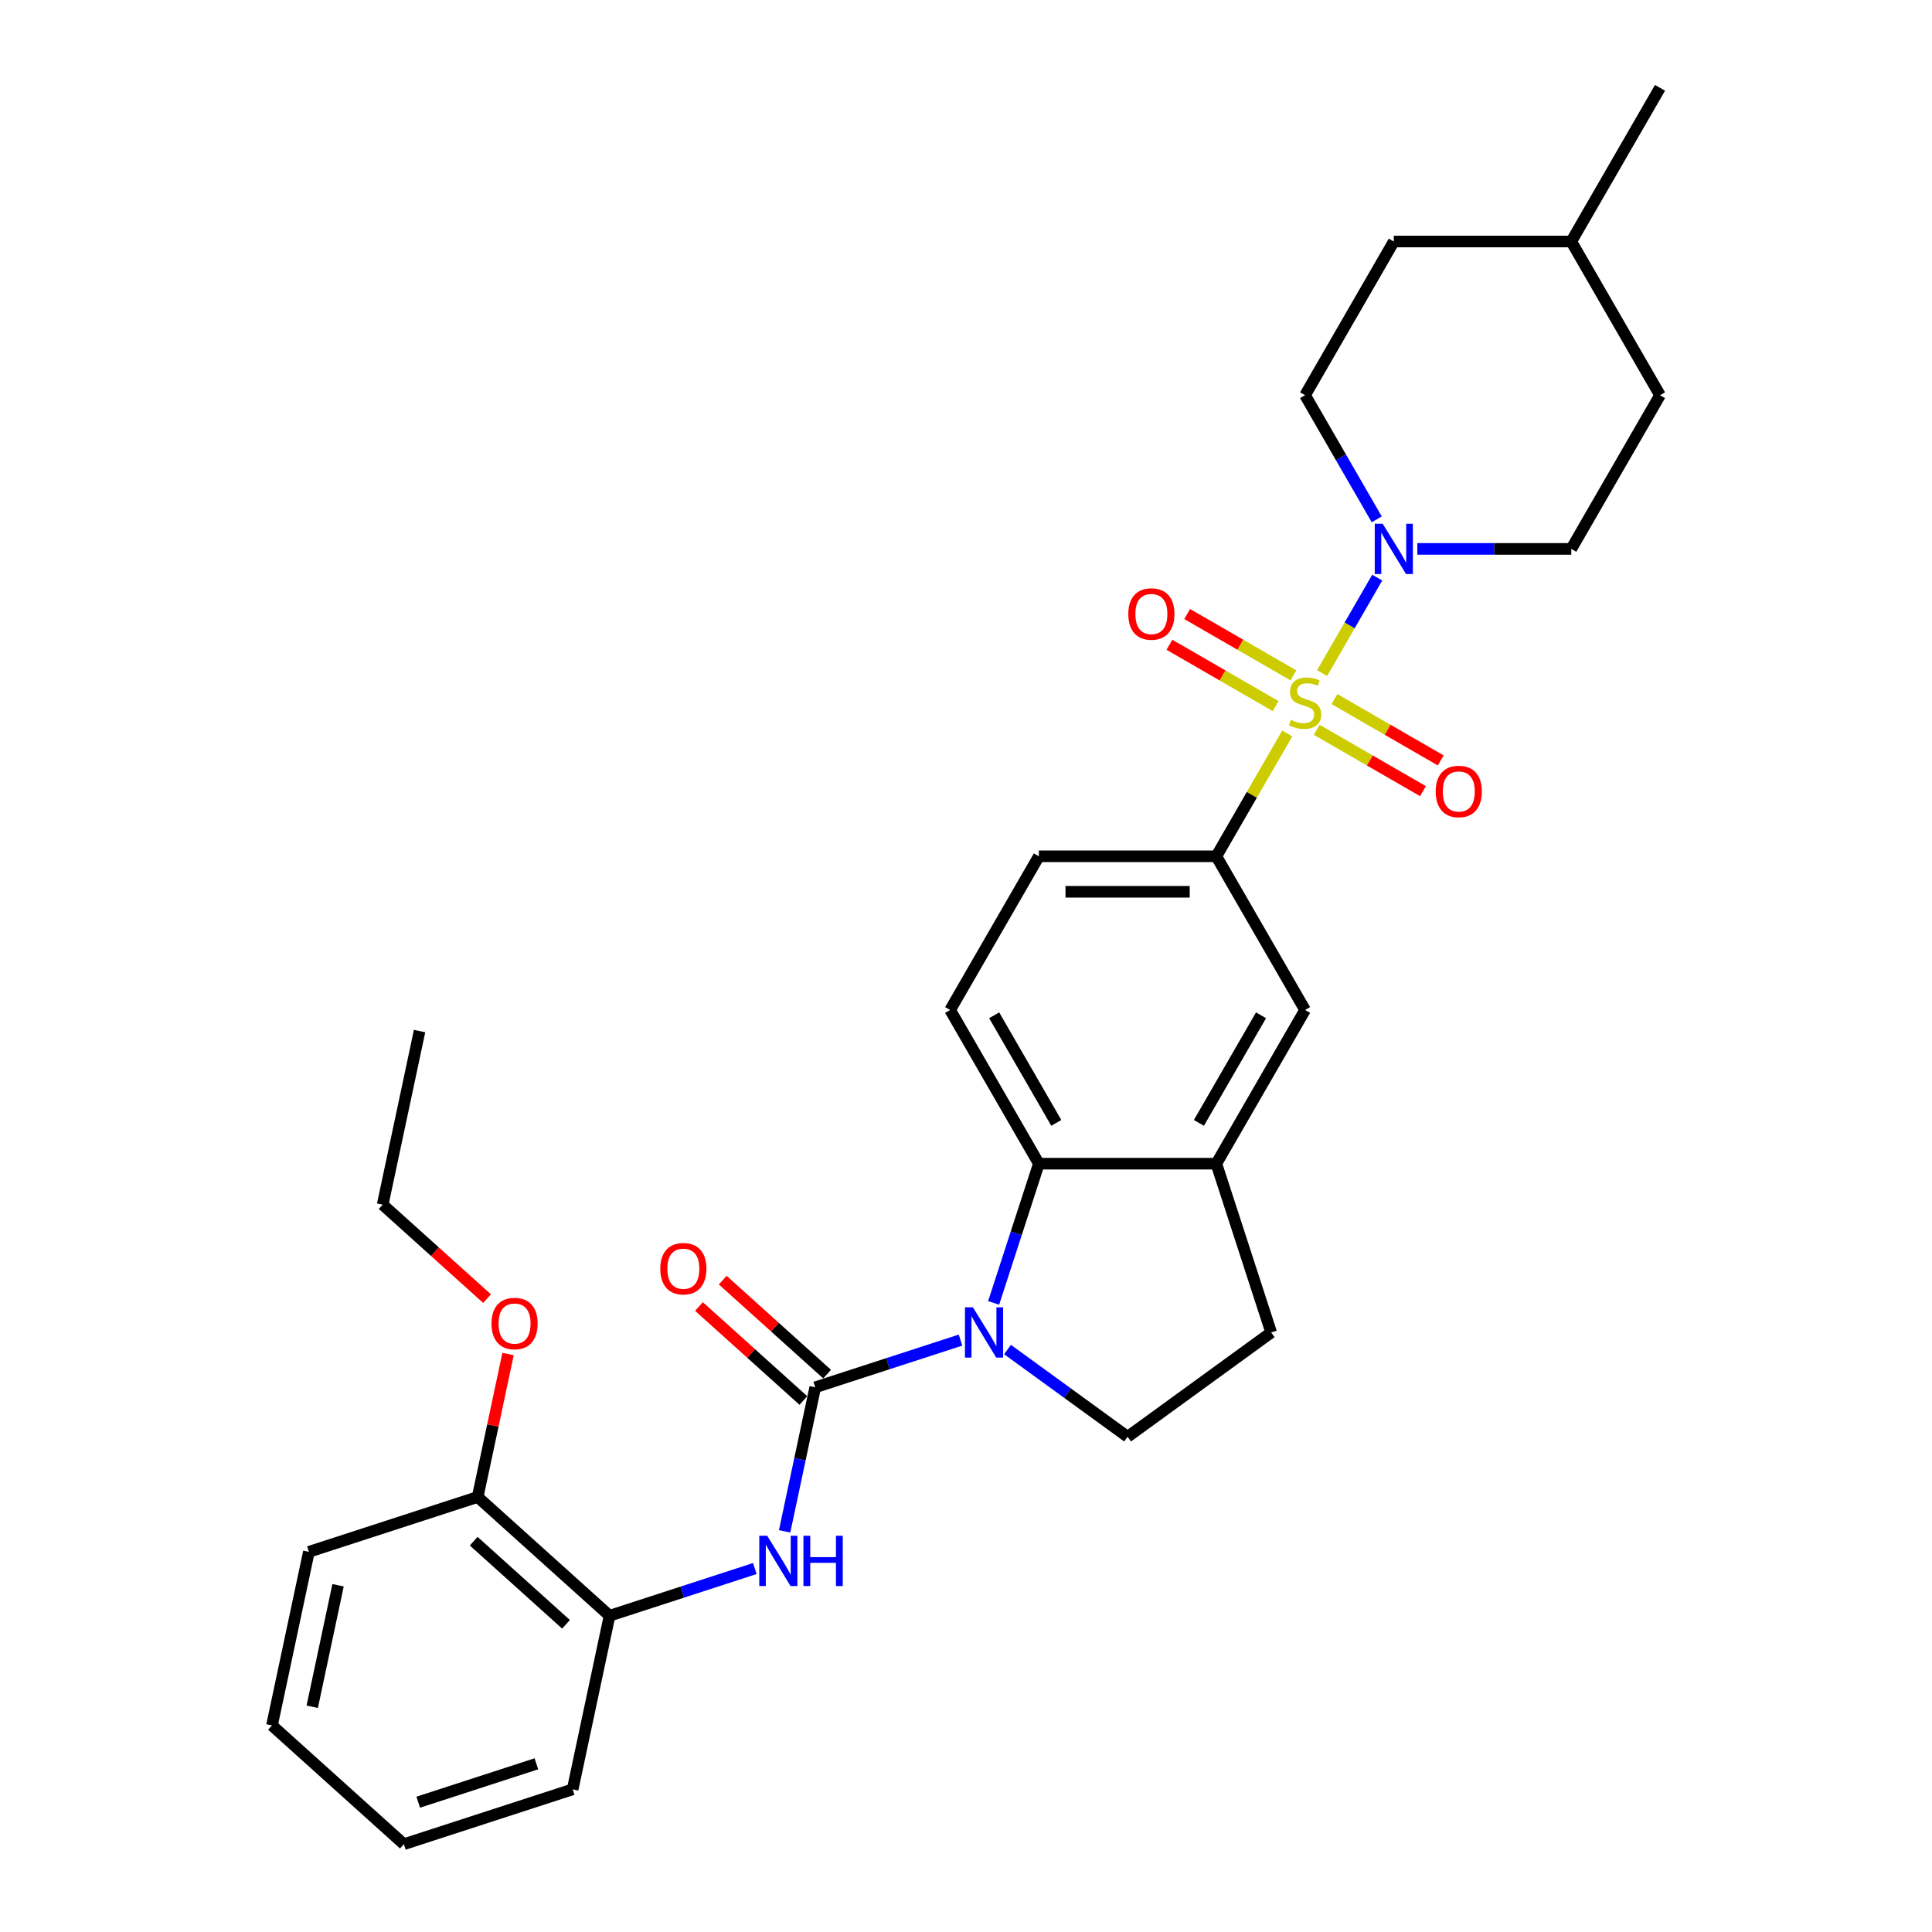 <?xml version='1.0' encoding='iso-8859-1'?>
<svg version='1.1' baseProfile='full'
              xmlns='http://www.w3.org/2000/svg'
                      xmlns:rdkit='http://www.rdkit.org/xml'
                      xmlns:xlink='http://www.w3.org/1999/xlink'
                  xml:space='preserve'
width='1000px' height='1000px' viewBox='0 0 1000 1000'>
<!-- END OF HEADER -->
<rect style='opacity:1.0;fill:#FFFFFF;stroke:none' width='1000' height='1000' x='0' y='0'> </rect>
<path class='bond-2' d='M 684.318,348.397 L 698.585,323.686' style='fill:none;fill-rule:evenodd;stroke:#CCCC00;stroke-width:6px;stroke-linecap:butt;stroke-linejoin:miter;stroke-opacity:1' />
<path class='bond-2' d='M 698.585,323.686 L 712.852,298.974' style='fill:none;fill-rule:evenodd;stroke:#0000FF;stroke-width:6px;stroke-linecap:butt;stroke-linejoin:miter;stroke-opacity:1' />
<path class='bond-4' d='M 666.286,379.629 L 647.93,411.422' style='fill:none;fill-rule:evenodd;stroke:#CCCC00;stroke-width:6px;stroke-linecap:butt;stroke-linejoin:miter;stroke-opacity:1' />
<path class='bond-4' d='M 647.93,411.422 L 629.574,443.216' style='fill:none;fill-rule:evenodd;stroke:#000000;stroke-width:6px;stroke-linecap:butt;stroke-linejoin:miter;stroke-opacity:1' />
<path class='bond-9' d='M 681.548,377.76 L 709.04,393.633' style='fill:none;fill-rule:evenodd;stroke:#CCCC00;stroke-width:6px;stroke-linecap:butt;stroke-linejoin:miter;stroke-opacity:1' />
<path class='bond-9' d='M 709.04,393.633 L 736.532,409.505' style='fill:none;fill-rule:evenodd;stroke:#FF0000;stroke-width:6px;stroke-linecap:butt;stroke-linejoin:miter;stroke-opacity:1' />
<path class='bond-9' d='M 690.734,361.85 L 718.226,377.722' style='fill:none;fill-rule:evenodd;stroke:#CCCC00;stroke-width:6px;stroke-linecap:butt;stroke-linejoin:miter;stroke-opacity:1' />
<path class='bond-9' d='M 718.226,377.722 L 745.718,393.595' style='fill:none;fill-rule:evenodd;stroke:#FF0000;stroke-width:6px;stroke-linecap:butt;stroke-linejoin:miter;stroke-opacity:1' />
<path class='bond-10' d='M 669.46,349.567 L 641.968,333.695' style='fill:none;fill-rule:evenodd;stroke:#CCCC00;stroke-width:6px;stroke-linecap:butt;stroke-linejoin:miter;stroke-opacity:1' />
<path class='bond-10' d='M 641.968,333.695 L 614.476,317.822' style='fill:none;fill-rule:evenodd;stroke:#FF0000;stroke-width:6px;stroke-linecap:butt;stroke-linejoin:miter;stroke-opacity:1' />
<path class='bond-10' d='M 660.274,365.478 L 632.782,349.605' style='fill:none;fill-rule:evenodd;stroke:#CCCC00;stroke-width:6px;stroke-linecap:butt;stroke-linejoin:miter;stroke-opacity:1' />
<path class='bond-10' d='M 632.782,349.605 L 605.29,333.733' style='fill:none;fill-rule:evenodd;stroke:#FF0000;stroke-width:6px;stroke-linecap:butt;stroke-linejoin:miter;stroke-opacity:1' />
<path class='bond-0' d='M 514.302,674.38 L 526.008,638.35' style='fill:none;fill-rule:evenodd;stroke:#0000FF;stroke-width:6px;stroke-linecap:butt;stroke-linejoin:miter;stroke-opacity:1' />
<path class='bond-0' d='M 526.008,638.35 L 537.715,602.321' style='fill:none;fill-rule:evenodd;stroke:#000000;stroke-width:6px;stroke-linecap:butt;stroke-linejoin:miter;stroke-opacity:1' />
<path class='bond-1' d='M 497.167,693.636 L 459.567,705.853' style='fill:none;fill-rule:evenodd;stroke:#0000FF;stroke-width:6px;stroke-linecap:butt;stroke-linejoin:miter;stroke-opacity:1' />
<path class='bond-1' d='M 459.567,705.853 L 421.966,718.07' style='fill:none;fill-rule:evenodd;stroke:#000000;stroke-width:6px;stroke-linecap:butt;stroke-linejoin:miter;stroke-opacity:1' />
<path class='bond-32' d='M 521.491,698.52 L 552.568,721.099' style='fill:none;fill-rule:evenodd;stroke:#0000FF;stroke-width:6px;stroke-linecap:butt;stroke-linejoin:miter;stroke-opacity:1' />
<path class='bond-32' d='M 552.568,721.099 L 583.645,743.677' style='fill:none;fill-rule:evenodd;stroke:#000000;stroke-width:6px;stroke-linecap:butt;stroke-linejoin:miter;stroke-opacity:1' />
<path class='bond-5' d='M 421.966,718.07 L 414.043,755.344' style='fill:none;fill-rule:evenodd;stroke:#000000;stroke-width:6px;stroke-linecap:butt;stroke-linejoin:miter;stroke-opacity:1' />
<path class='bond-5' d='M 414.043,755.344 L 406.12,792.618' style='fill:none;fill-rule:evenodd;stroke:#0000FF;stroke-width:6px;stroke-linecap:butt;stroke-linejoin:miter;stroke-opacity:1' />
<path class='bond-13' d='M 428.113,711.243 L 401.099,686.921' style='fill:none;fill-rule:evenodd;stroke:#000000;stroke-width:6px;stroke-linecap:butt;stroke-linejoin:miter;stroke-opacity:1' />
<path class='bond-13' d='M 401.099,686.921 L 374.086,662.598' style='fill:none;fill-rule:evenodd;stroke:#FF0000;stroke-width:6px;stroke-linecap:butt;stroke-linejoin:miter;stroke-opacity:1' />
<path class='bond-13' d='M 415.819,724.896 L 388.806,700.574' style='fill:none;fill-rule:evenodd;stroke:#000000;stroke-width:6px;stroke-linecap:butt;stroke-linejoin:miter;stroke-opacity:1' />
<path class='bond-13' d='M 388.806,700.574 L 361.793,676.251' style='fill:none;fill-rule:evenodd;stroke:#FF0000;stroke-width:6px;stroke-linecap:butt;stroke-linejoin:miter;stroke-opacity:1' />
<path class='bond-16' d='M 733.596,284.111 L 773.444,284.111' style='fill:none;fill-rule:evenodd;stroke:#0000FF;stroke-width:6px;stroke-linecap:butt;stroke-linejoin:miter;stroke-opacity:1' />
<path class='bond-16' d='M 773.444,284.111 L 813.293,284.111' style='fill:none;fill-rule:evenodd;stroke:#000000;stroke-width:6px;stroke-linecap:butt;stroke-linejoin:miter;stroke-opacity:1' />
<path class='bond-17' d='M 712.598,268.808 L 694.051,236.683' style='fill:none;fill-rule:evenodd;stroke:#0000FF;stroke-width:6px;stroke-linecap:butt;stroke-linejoin:miter;stroke-opacity:1' />
<path class='bond-17' d='M 694.051,236.683 L 675.504,204.559' style='fill:none;fill-rule:evenodd;stroke:#000000;stroke-width:6px;stroke-linecap:butt;stroke-linejoin:miter;stroke-opacity:1' />
<path class='bond-3' d='M 537.715,602.321 L 491.786,522.768' style='fill:none;fill-rule:evenodd;stroke:#000000;stroke-width:6px;stroke-linecap:butt;stroke-linejoin:miter;stroke-opacity:1' />
<path class='bond-3' d='M 546.736,581.202 L 514.586,525.515' style='fill:none;fill-rule:evenodd;stroke:#000000;stroke-width:6px;stroke-linecap:butt;stroke-linejoin:miter;stroke-opacity:1' />
<path class='bond-30' d='M 537.715,602.321 L 629.574,602.321' style='fill:none;fill-rule:evenodd;stroke:#000000;stroke-width:6px;stroke-linecap:butt;stroke-linejoin:miter;stroke-opacity:1' />
<path class='bond-8' d='M 629.574,443.216 L 675.504,522.768' style='fill:none;fill-rule:evenodd;stroke:#000000;stroke-width:6px;stroke-linecap:butt;stroke-linejoin:miter;stroke-opacity:1' />
<path class='bond-14' d='M 629.574,443.216 L 537.715,443.216' style='fill:none;fill-rule:evenodd;stroke:#000000;stroke-width:6px;stroke-linecap:butt;stroke-linejoin:miter;stroke-opacity:1' />
<path class='bond-14' d='M 615.795,461.588 L 551.494,461.588' style='fill:none;fill-rule:evenodd;stroke:#000000;stroke-width:6px;stroke-linecap:butt;stroke-linejoin:miter;stroke-opacity:1' />
<path class='bond-11' d='M 390.705,811.873 L 353.105,824.091' style='fill:none;fill-rule:evenodd;stroke:#0000FF;stroke-width:6px;stroke-linecap:butt;stroke-linejoin:miter;stroke-opacity:1' />
<path class='bond-11' d='M 353.105,824.091 L 315.504,836.308' style='fill:none;fill-rule:evenodd;stroke:#000000;stroke-width:6px;stroke-linecap:butt;stroke-linejoin:miter;stroke-opacity:1' />
<path class='bond-6' d='M 629.574,602.321 L 675.504,522.768' style='fill:none;fill-rule:evenodd;stroke:#000000;stroke-width:6px;stroke-linecap:butt;stroke-linejoin:miter;stroke-opacity:1' />
<path class='bond-6' d='M 620.553,581.202 L 652.704,525.515' style='fill:none;fill-rule:evenodd;stroke:#000000;stroke-width:6px;stroke-linecap:butt;stroke-linejoin:miter;stroke-opacity:1' />
<path class='bond-15' d='M 629.574,602.321 L 657.96,689.684' style='fill:none;fill-rule:evenodd;stroke:#000000;stroke-width:6px;stroke-linecap:butt;stroke-linejoin:miter;stroke-opacity:1' />
<path class='bond-7' d='M 583.645,743.677 L 657.96,689.684' style='fill:none;fill-rule:evenodd;stroke:#000000;stroke-width:6px;stroke-linecap:butt;stroke-linejoin:miter;stroke-opacity:1' />
<path class='bond-18' d='M 315.504,836.308 L 247.24,774.842' style='fill:none;fill-rule:evenodd;stroke:#000000;stroke-width:6px;stroke-linecap:butt;stroke-linejoin:miter;stroke-opacity:1' />
<path class='bond-18' d='M 292.971,840.741 L 245.186,797.715' style='fill:none;fill-rule:evenodd;stroke:#000000;stroke-width:6px;stroke-linecap:butt;stroke-linejoin:miter;stroke-opacity:1' />
<path class='bond-23' d='M 315.504,836.308 L 296.406,926.159' style='fill:none;fill-rule:evenodd;stroke:#000000;stroke-width:6px;stroke-linecap:butt;stroke-linejoin:miter;stroke-opacity:1' />
<path class='bond-12' d='M 491.786,522.768 L 537.715,443.216' style='fill:none;fill-rule:evenodd;stroke:#000000;stroke-width:6px;stroke-linecap:butt;stroke-linejoin:miter;stroke-opacity:1' />
<path class='bond-19' d='M 813.293,284.111 L 859.222,204.559' style='fill:none;fill-rule:evenodd;stroke:#000000;stroke-width:6px;stroke-linecap:butt;stroke-linejoin:miter;stroke-opacity:1' />
<path class='bond-20' d='M 675.504,204.559 L 721.433,125.007' style='fill:none;fill-rule:evenodd;stroke:#000000;stroke-width:6px;stroke-linecap:butt;stroke-linejoin:miter;stroke-opacity:1' />
<path class='bond-21' d='M 247.24,774.842 L 255.104,737.844' style='fill:none;fill-rule:evenodd;stroke:#000000;stroke-width:6px;stroke-linecap:butt;stroke-linejoin:miter;stroke-opacity:1' />
<path class='bond-21' d='M 255.104,737.844 L 262.968,700.845' style='fill:none;fill-rule:evenodd;stroke:#FF0000;stroke-width:6px;stroke-linecap:butt;stroke-linejoin:miter;stroke-opacity:1' />
<path class='bond-24' d='M 247.24,774.842 L 159.876,803.228' style='fill:none;fill-rule:evenodd;stroke:#000000;stroke-width:6px;stroke-linecap:butt;stroke-linejoin:miter;stroke-opacity:1' />
<path class='bond-31' d='M 859.222,204.559 L 813.293,125.007' style='fill:none;fill-rule:evenodd;stroke:#000000;stroke-width:6px;stroke-linecap:butt;stroke-linejoin:miter;stroke-opacity:1' />
<path class='bond-22' d='M 721.433,125.007 L 813.293,125.007' style='fill:none;fill-rule:evenodd;stroke:#000000;stroke-width:6px;stroke-linecap:butt;stroke-linejoin:miter;stroke-opacity:1' />
<path class='bond-25' d='M 252.1,672.17 L 225.087,647.847' style='fill:none;fill-rule:evenodd;stroke:#FF0000;stroke-width:6px;stroke-linecap:butt;stroke-linejoin:miter;stroke-opacity:1' />
<path class='bond-25' d='M 225.087,647.847 L 198.074,623.524' style='fill:none;fill-rule:evenodd;stroke:#000000;stroke-width:6px;stroke-linecap:butt;stroke-linejoin:miter;stroke-opacity:1' />
<path class='bond-26' d='M 813.293,125.007 L 859.222,45.455' style='fill:none;fill-rule:evenodd;stroke:#000000;stroke-width:6px;stroke-linecap:butt;stroke-linejoin:miter;stroke-opacity:1' />
<path class='bond-28' d='M 296.406,926.159 L 209.043,954.545' style='fill:none;fill-rule:evenodd;stroke:#000000;stroke-width:6px;stroke-linecap:butt;stroke-linejoin:miter;stroke-opacity:1' />
<path class='bond-28' d='M 277.624,912.945 L 216.47,932.815' style='fill:none;fill-rule:evenodd;stroke:#000000;stroke-width:6px;stroke-linecap:butt;stroke-linejoin:miter;stroke-opacity:1' />
<path class='bond-33' d='M 159.876,803.228 L 140.778,893.08' style='fill:none;fill-rule:evenodd;stroke:#000000;stroke-width:6px;stroke-linecap:butt;stroke-linejoin:miter;stroke-opacity:1' />
<path class='bond-33' d='M 174.982,820.525 L 161.613,883.422' style='fill:none;fill-rule:evenodd;stroke:#000000;stroke-width:6px;stroke-linecap:butt;stroke-linejoin:miter;stroke-opacity:1' />
<path class='bond-27' d='M 198.074,623.524 L 217.172,533.673' style='fill:none;fill-rule:evenodd;stroke:#000000;stroke-width:6px;stroke-linecap:butt;stroke-linejoin:miter;stroke-opacity:1' />
<path class='bond-29' d='M 209.043,954.545 L 140.778,893.08' style='fill:none;fill-rule:evenodd;stroke:#000000;stroke-width:6px;stroke-linecap:butt;stroke-linejoin:miter;stroke-opacity:1' />
<path  class='atom-0' d='M 668.155 372.592
Q 668.449 372.703, 669.662 373.217
Q 670.874 373.732, 672.197 374.062
Q 673.556 374.356, 674.879 374.356
Q 677.341 374.356, 678.774 373.18
Q 680.207 371.968, 680.207 369.873
Q 680.207 368.44, 679.472 367.559
Q 678.774 366.677, 677.672 366.199
Q 676.569 365.721, 674.732 365.17
Q 672.417 364.472, 671.021 363.811
Q 669.662 363.149, 668.67 361.753
Q 667.714 360.357, 667.714 358.005
Q 667.714 354.735, 669.919 352.714
Q 672.16 350.693, 676.569 350.693
Q 679.582 350.693, 683 352.126
L 682.155 354.956
Q 679.031 353.67, 676.68 353.67
Q 674.144 353.67, 672.748 354.735
Q 671.352 355.764, 671.389 357.564
Q 671.389 358.961, 672.087 359.806
Q 672.822 360.651, 673.85 361.128
Q 674.916 361.606, 676.68 362.157
Q 679.031 362.892, 680.428 363.627
Q 681.824 364.362, 682.816 365.868
Q 683.845 367.338, 683.845 369.873
Q 683.845 373.474, 681.42 375.422
Q 679.031 377.332, 675.026 377.332
Q 672.711 377.332, 670.948 376.818
Q 669.221 376.34, 667.163 375.495
L 668.155 372.592
' fill='#CCCC00'/>
<path  class='atom-1' d='M 503.579 676.677
L 512.103 690.456
Q 512.948 691.815, 514.308 694.277
Q 515.668 696.739, 515.741 696.886
L 515.741 676.677
L 519.195 676.677
L 519.195 702.691
L 515.631 702.691
L 506.482 687.626
Q 505.416 685.863, 504.277 683.842
Q 503.175 681.821, 502.844 681.196
L 502.844 702.691
L 499.464 702.691
L 499.464 676.677
L 503.579 676.677
' fill='#0000FF'/>
<path  class='atom-3' d='M 715.683 271.104
L 724.208 284.883
Q 725.053 286.243, 726.412 288.704
Q 727.772 291.166, 727.845 291.313
L 727.845 271.104
L 731.299 271.104
L 731.299 297.119
L 727.735 297.119
L 718.586 282.054
Q 717.52 280.29, 716.381 278.269
Q 715.279 276.248, 714.948 275.624
L 714.948 297.119
L 711.568 297.119
L 711.568 271.104
L 715.683 271.104
' fill='#0000FF'/>
<path  class='atom-6' d='M 397.117 794.914
L 405.642 808.693
Q 406.487 810.053, 407.846 812.515
Q 409.206 814.976, 409.279 815.123
L 409.279 794.914
L 412.733 794.914
L 412.733 820.929
L 409.169 820.929
L 400.02 805.864
Q 398.954 804.1, 397.815 802.079
Q 396.713 800.059, 396.382 799.434
L 396.382 820.929
L 393.002 820.929
L 393.002 794.914
L 397.117 794.914
' fill='#0000FF'/>
<path  class='atom-6' d='M 415.856 794.914
L 419.384 794.914
L 419.384 805.974
L 432.685 805.974
L 432.685 794.914
L 436.212 794.914
L 436.212 820.929
L 432.685 820.929
L 432.685 808.914
L 419.384 808.914
L 419.384 820.929
L 415.856 820.929
L 415.856 794.914
' fill='#0000FF'/>
<path  class='atom-10' d='M 743.115 409.667
Q 743.115 403.42, 746.201 399.93
Q 749.287 396.439, 755.056 396.439
Q 760.825 396.439, 763.911 399.93
Q 766.998 403.42, 766.998 409.667
Q 766.998 415.987, 763.875 419.588
Q 760.751 423.152, 755.056 423.152
Q 749.324 423.152, 746.201 419.588
Q 743.115 416.023, 743.115 409.667
M 755.056 420.212
Q 759.025 420.212, 761.156 417.567
Q 763.324 414.884, 763.324 409.667
Q 763.324 404.559, 761.156 401.987
Q 759.025 399.379, 755.056 399.379
Q 751.088 399.379, 748.92 401.951
Q 746.789 404.523, 746.789 409.667
Q 746.789 414.921, 748.92 417.567
Q 751.088 420.212, 755.056 420.212
' fill='#FF0000'/>
<path  class='atom-11' d='M 584.01 317.808
Q 584.01 311.561, 587.096 308.071
Q 590.183 304.58, 595.952 304.58
Q 601.72 304.58, 604.807 308.071
Q 607.893 311.561, 607.893 317.808
Q 607.893 324.128, 604.77 327.729
Q 601.647 331.293, 595.952 331.293
Q 590.22 331.293, 587.096 327.729
Q 584.01 324.164, 584.01 317.808
M 595.952 328.353
Q 599.92 328.353, 602.051 325.708
Q 604.219 323.025, 604.219 317.808
Q 604.219 312.7, 602.051 310.128
Q 599.92 307.519, 595.952 307.519
Q 591.983 307.519, 589.815 310.092
Q 587.684 312.664, 587.684 317.808
Q 587.684 323.062, 589.815 325.708
Q 591.983 328.353, 595.952 328.353
' fill='#FF0000'/>
<path  class='atom-14' d='M 341.76 656.678
Q 341.76 650.431, 344.846 646.941
Q 347.933 643.45, 353.701 643.45
Q 359.47 643.45, 362.557 646.941
Q 365.643 650.431, 365.643 656.678
Q 365.643 662.998, 362.52 666.598
Q 359.397 670.163, 353.701 670.163
Q 347.969 670.163, 344.846 666.598
Q 341.76 663.034, 341.76 656.678
M 353.701 667.223
Q 357.67 667.223, 359.801 664.578
Q 361.969 661.895, 361.969 656.678
Q 361.969 651.57, 359.801 648.998
Q 357.67 646.389, 353.701 646.389
Q 349.733 646.389, 347.565 648.962
Q 345.434 651.534, 345.434 656.678
Q 345.434 661.932, 347.565 664.578
Q 349.733 667.223, 353.701 667.223
' fill='#FF0000'/>
<path  class='atom-22' d='M 254.397 685.064
Q 254.397 678.817, 257.483 675.327
Q 260.57 671.836, 266.338 671.836
Q 272.107 671.836, 275.193 675.327
Q 278.28 678.817, 278.28 685.064
Q 278.28 691.384, 275.157 694.984
Q 272.034 698.549, 266.338 698.549
Q 260.606 698.549, 257.483 694.984
Q 254.397 691.42, 254.397 685.064
M 266.338 695.609
Q 270.307 695.609, 272.438 692.964
Q 274.606 690.281, 274.606 685.064
Q 274.606 679.956, 272.438 677.384
Q 270.307 674.775, 266.338 674.775
Q 262.37 674.775, 260.202 677.348
Q 258.071 679.92, 258.071 685.064
Q 258.071 690.318, 260.202 692.964
Q 262.37 695.609, 266.338 695.609
' fill='#FF0000'/>
</svg>

